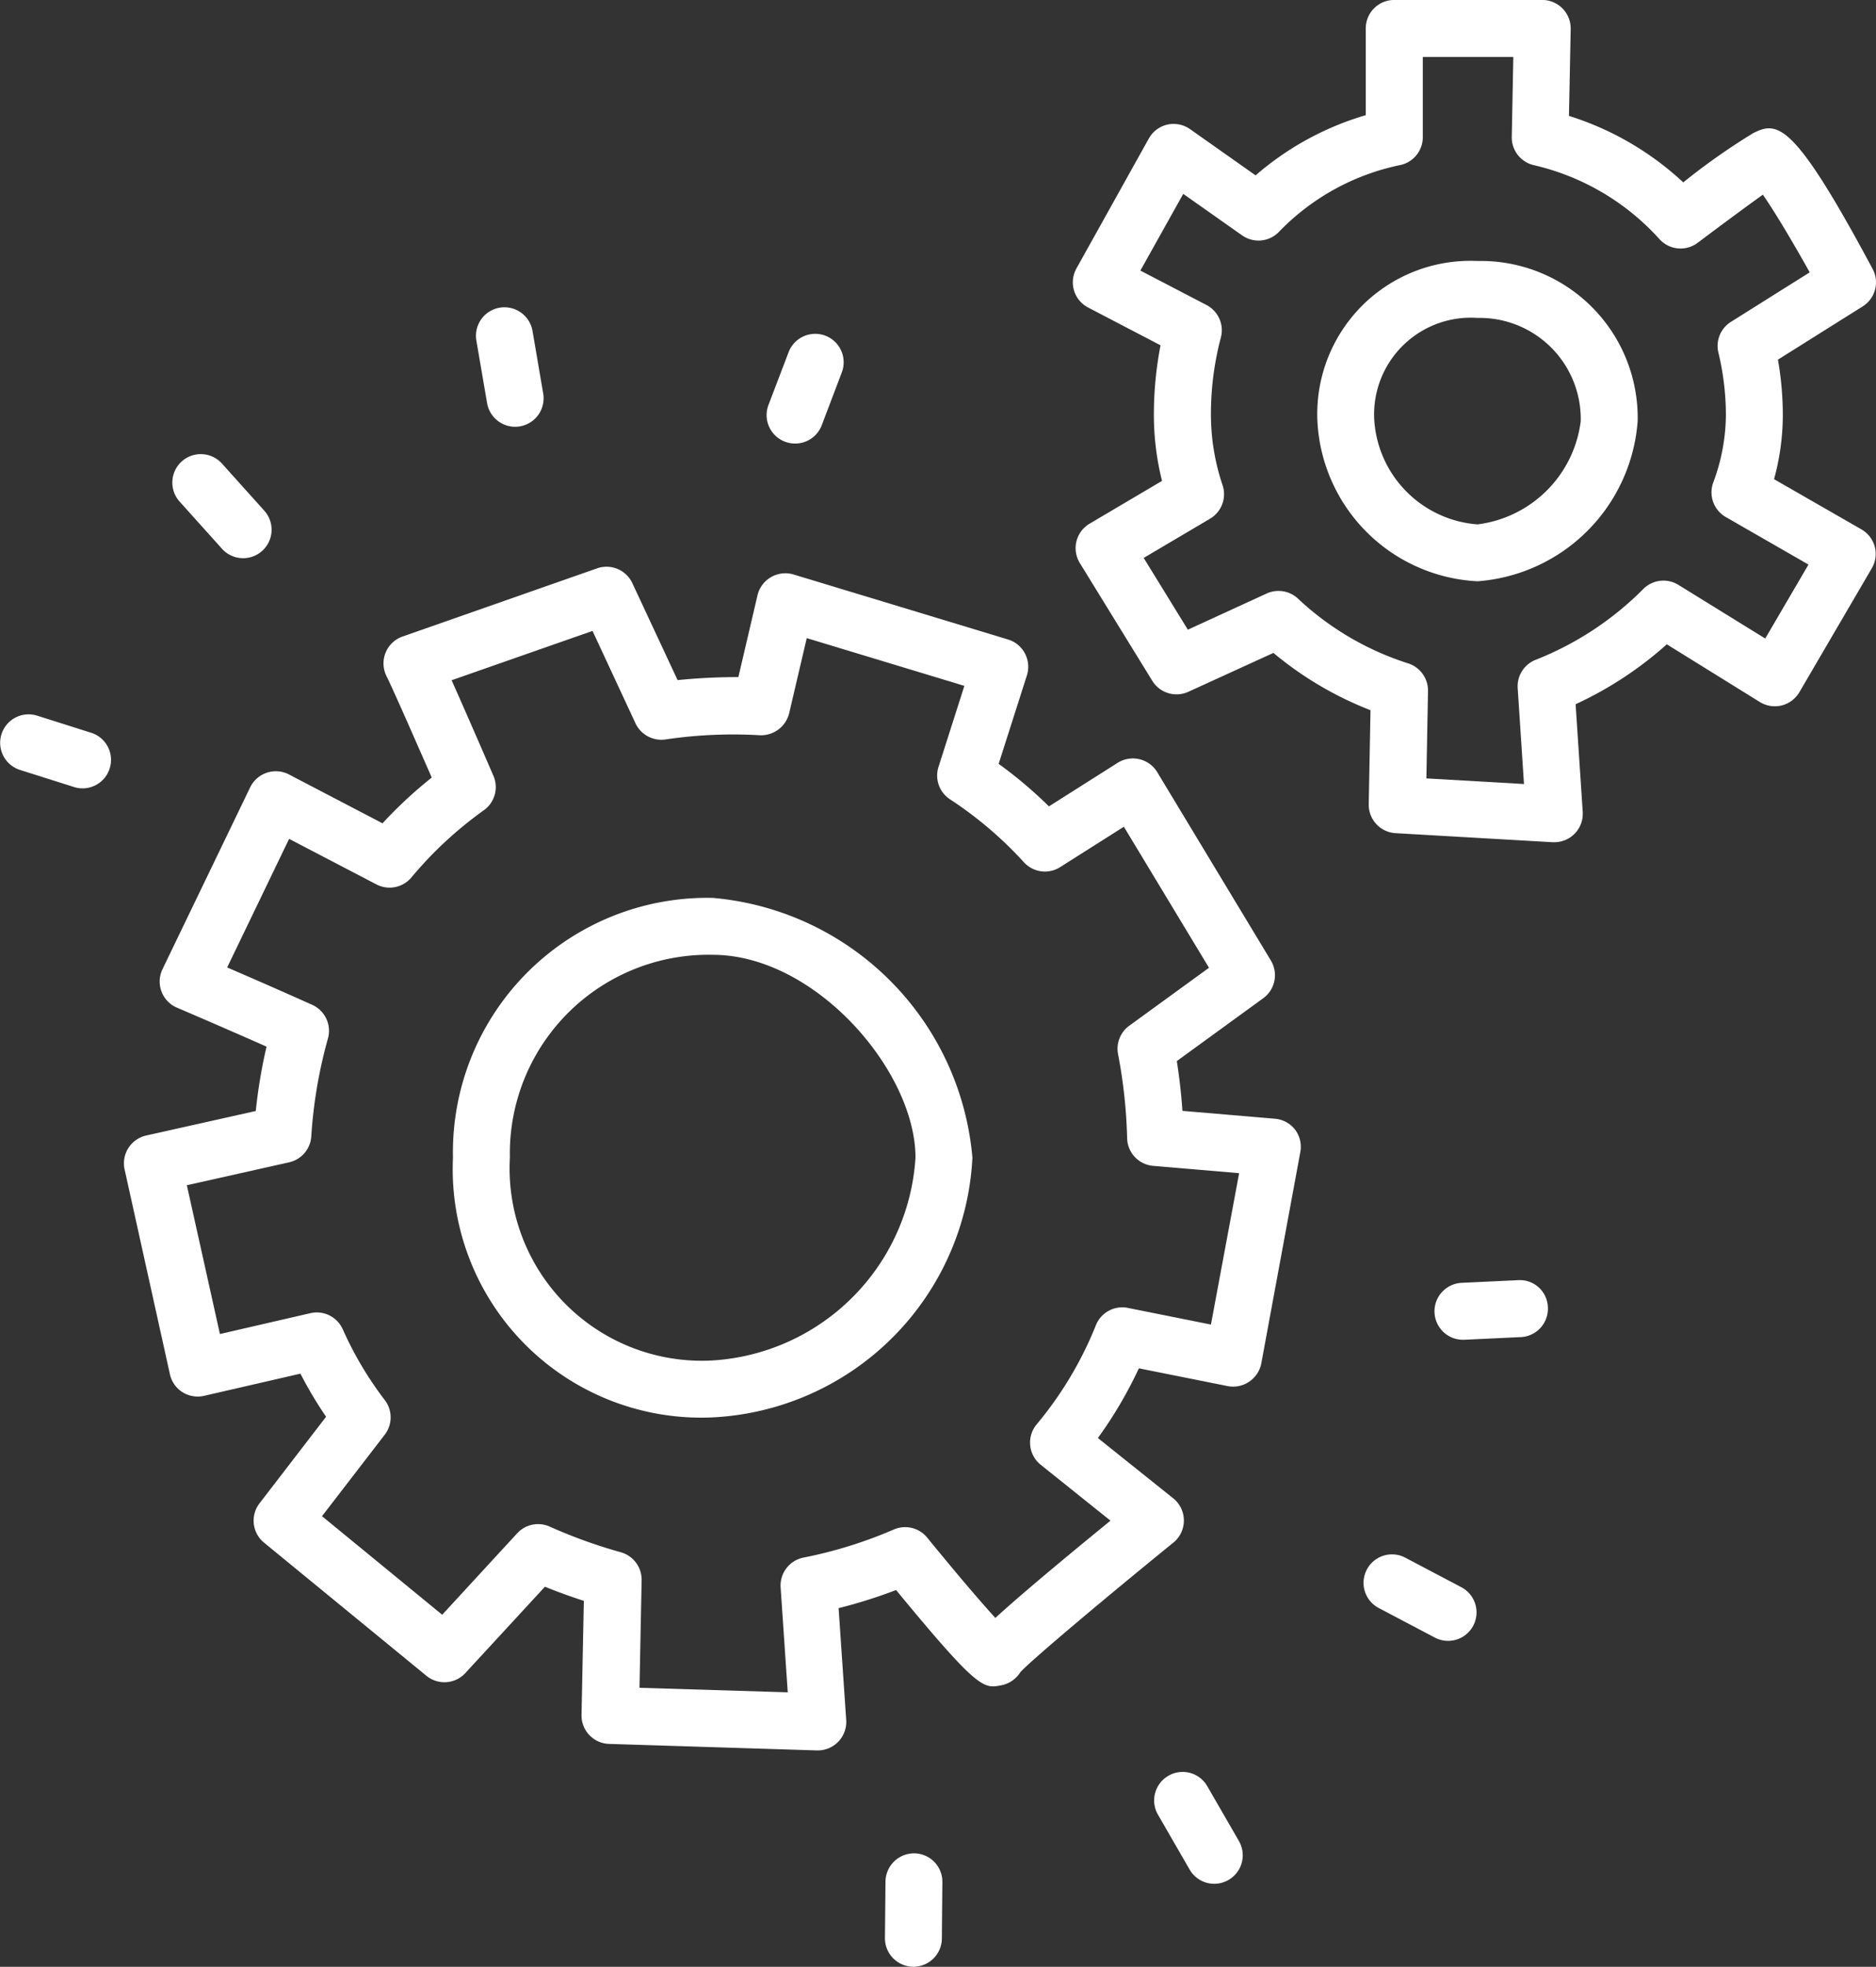 <svg xmlns="http://www.w3.org/2000/svg" width="41.457" height="43.459" viewBox="0 0 41.457 43.459">
  <rect x="0" y="0" width="41.457" height="43.459" fill="#333333" stroke="none"/>
  <g id="Groupe_935" data-name="Groupe 935" transform="translate(0)">
    <path id="Tracé_80700" data-name="Tracé 80700" d="M-734.3,19.467l-1.19-.377a.628.628,0,0,0-.79.409.629.629,0,0,0,.41.79l1.191.377a.621.621,0,0,0,.19.03.629.629,0,0,0,.6-.44A.628.628,0,0,0-734.3,19.467Z" transform="translate(736.313 -3.276)" fill="#fff"/>
    <path id="Tracé_80701" data-name="Tracé 80701" d="M-729.767,12.924a.627.627,0,0,0,.468.209.628.628,0,0,0,.42-.161.629.629,0,0,0,.048-.888l-.936-1.042a.63.63,0,0,0-.888-.048.629.629,0,0,0-.048.888Z" transform="translate(734.672 -0.799)" fill="#fff"/>
    <path id="Tracé_80702" data-name="Tracé 80702" d="M-711.665,9.414a.626.626,0,0,0,.224.041.629.629,0,0,0,.588-.406l.443-1.167a.629.629,0,0,0-.365-.811.63.63,0,0,0-.811.365L-712.03,8.6A.628.628,0,0,0-711.665,9.414Z" transform="translate(729.013 0.346)" fill="#fff"/>
    <path id="Tracé_80703" data-name="Tracé 80703" d="M-720.4,8.832a.625.625,0,0,0,.107-.009.629.629,0,0,0,.514-.726l-.236-1.382a.63.63,0,0,0-.727-.514.629.629,0,0,0-.514.726l.237,1.382A.629.629,0,0,0-720.4,8.832Z" transform="translate(731.783 0.598)" fill="#fff"/>
    <path id="Tracé_80704" data-name="Tracé 80704" d="M-689.106,36.95l-1.247.059a.63.63,0,0,0-.6.658.629.629,0,0,0,.628.6h.03l1.247-.059a.628.628,0,0,0,.6-.658A.619.619,0,0,0-689.106,36.95Z" transform="translate(722.654 -8.663)" fill="#fff"/>
    <path id="Tracé_80705" data-name="Tracé 80705" d="M-691.037,46.347l-1.239-.653a.628.628,0,0,0-.85.263.628.628,0,0,0,.263.849l1.239.653a.624.624,0,0,0,.293.073.628.628,0,0,0,.557-.336A.629.629,0,0,0-691.037,46.347Z" transform="translate(723.331 -11.275)" fill="#fff"/>
    <path id="Tracé_80706" data-name="Tracé 80706" d="M-707.684,55.072a.632.632,0,0,0-.635.623l-.012,1.248a.63.63,0,0,0,.623.635h.006a.629.629,0,0,0,.629-.623l.011-1.249A.628.628,0,0,0-707.684,55.072Z" transform="translate(727.887 -14.12)" fill="#fff"/>
    <path id="Tracé_80707" data-name="Tracé 80707" d="M-698.645,52.813a.627.627,0,0,0-.859-.23.629.629,0,0,0-.231.859l.7,1.213a.627.627,0,0,0,.545.315.623.623,0,0,0,.314-.085.629.629,0,0,0,.231-.859Z" transform="translate(725.324 -13.345)" fill="#fff"/>
    <path id="Tracé_80708" data-name="Tracé 80708" d="M-706.953,26.591-709,26.417c-.026-.377-.068-.746-.124-1.1l1.91-1.389a.629.629,0,0,0,.168-.834l-2.51-4.16a.627.627,0,0,0-.394-.287.63.63,0,0,0-.482.08l-1.518.962a9.626,9.626,0,0,0-1.111-.94l.624-1.954a.63.63,0,0,0-.043-.484.627.627,0,0,0-.375-.31l-4.735-1.435a.628.628,0,0,0-.5.057.628.628,0,0,0-.3.4l-.423,1.809c-.453,0-.9.022-1.343.067l-1-2.142a.629.629,0,0,0-.778-.328l-4.3,1.507a.629.629,0,0,0-.375.357.631.631,0,0,0,.02.518c.148.295.668,1.487,1,2.241a9.731,9.731,0,0,0-1.088,1.011l-2.067-1.079a.628.628,0,0,0-.489-.039.629.629,0,0,0-.369.324l-1.937,4.017a.629.629,0,0,0-.022.494.627.627,0,0,0,.342.357s.957.408,1.979.861a11.631,11.631,0,0,0-.238,1.422l-2.422.542a.629.629,0,0,0-.476.751l1,4.52a.626.626,0,0,0,.278.4.635.635,0,0,0,.477.081l2.13-.49a8.962,8.962,0,0,0,.567.952l-1.471,1.913a.628.628,0,0,0,.1.869l3.587,2.941a.628.628,0,0,0,.862-.06l1.758-1.907c.284.115.572.219.86.312l-.051,2.52a.628.628,0,0,0,.609.641l4.592.144h.02a.63.63,0,0,0,.453-.193.629.629,0,0,0,.175-.479l-.168-2.472a11.034,11.034,0,0,0,1.27-.4c1.812,2.2,1.93,2.18,2.32,2.106a.645.645,0,0,0,.428-.293c.272-.292,1.907-1.664,3.379-2.86a.628.628,0,0,0,.233-.491.628.628,0,0,0-.236-.489l-1.664-1.332a9.4,9.4,0,0,0,.906-1.54l1.963.393a.631.631,0,0,0,.477-.1.633.633,0,0,0,.266-.407l.861-4.663a.63.63,0,0,0-.118-.5A.632.632,0,0,0-706.953,26.591Zm-1.417,4.548-1.835-.368a.627.627,0,0,0-.707.382,8.132,8.132,0,0,1-1.308,2.19.627.627,0,0,0-.144.466.628.628,0,0,0,.233.429l1.541,1.234c-1.368,1.118-2.122,1.762-2.544,2.149-.261-.285-.719-.811-1.507-1.775a.628.628,0,0,0-.738-.178,9.822,9.822,0,0,1-2,.621.629.629,0,0,0-.5.66l.157,2.316-3.276-.1.047-2.376a.629.629,0,0,0-.461-.619,11.212,11.212,0,0,1-1.571-.567.628.628,0,0,0-.718.148l-1.657,1.8-2.656-2.178,1.386-1.8a.629.629,0,0,0,0-.767,7.763,7.763,0,0,1-.927-1.562.629.629,0,0,0-.715-.357l-2,.461-.731-3.288,2.26-.506a.629.629,0,0,0,.49-.574,10.461,10.461,0,0,1,.368-2.162.629.629,0,0,0-.348-.744c-.68-.306-1.392-.616-1.879-.826l1.369-2.841,1.929,1.006a.629.629,0,0,0,.774-.154,8.529,8.529,0,0,1,1.6-1.484.629.629,0,0,0,.212-.762c-.412-.951-.716-1.646-.924-2.111l3.114-1.09.949,2.041a.633.633,0,0,0,.659.358,10.171,10.171,0,0,1,2.086-.094.64.64,0,0,0,.651-.484l.389-1.662,3.483,1.055-.571,1.79a.627.627,0,0,0,.254.717,8.5,8.5,0,0,1,1.633,1.391.629.629,0,0,0,.8.108l1.409-.893,1.881,3.116-1.762,1.281a.628.628,0,0,0-.247.63,11.264,11.264,0,0,1,.2,1.857.628.628,0,0,0,.575.609l1.9.162Z" transform="translate(735.13 -1.871)" fill="#fff"/>
    <path id="Tracé_80709" data-name="Tracé 80709" d="M-716.251,24.864a5.622,5.622,0,0,0-5.74,5.74,5.492,5.492,0,0,0,5.74,5.739,6.051,6.051,0,0,0,5.739-5.739A6.307,6.307,0,0,0-716.251,24.864Zm0,10.221a4.249,4.249,0,0,1-4.482-4.481,4.389,4.389,0,0,1,4.482-4.482c2.266,0,4.481,2.566,4.481,4.482A4.79,4.79,0,0,1-716.251,35.085Z" transform="translate(732.001 -5.024)" fill="#fff"/>
    <path id="Tracé_80710" data-name="Tracé 80710" d="M-691.119,4.728a3.385,3.385,0,0,0-3.538,3.539,3.73,3.73,0,0,0,3.538,3.538,3.832,3.832,0,0,0,3.539-3.538A3.466,3.466,0,0,0-691.119,4.728Zm0,5.82a2.472,2.472,0,0,1-2.28-2.28,2.137,2.137,0,0,1,2.28-2.282,2.234,2.234,0,0,1,2.281,2.282A2.627,2.627,0,0,1-691.119,10.548Z" transform="translate(723.77 1.039)" fill="#fff"/>
    <path id="Tracé_80711" data-name="Tracé 80711" d="M-684.957,8.177l-1.937-1.113a5.375,5.375,0,0,0,.194-1.412,7.161,7.161,0,0,0-.108-1.229l1.872-1.176a.627.627,0,0,0,.22-.829c-1.742-3.258-2.1-3.272-2.639-3A14.385,14.385,0,0,0-688.9.506a6.6,6.6,0,0,0-2.526-1.469l.038-1.92a.628.628,0,0,0-.18-.453.628.628,0,0,0-.449-.189h-3.271a.629.629,0,0,0-.629.629V-.979A6.5,6.5,0,0,0-698.351.351L-699.8-.671a.635.635,0,0,0-.5-.1.628.628,0,0,0-.41.307l-1.6,2.871a.631.631,0,0,0-.054.487.629.629,0,0,0,.312.377l1.6.835a8.078,8.078,0,0,0-.147,1.545,6.016,6.016,0,0,0,.18,1.451l-1.6.945a.632.632,0,0,0-.291.39.63.63,0,0,0,.075.481l1.6,2.6a.629.629,0,0,0,.8.243l1.878-.858a7.692,7.692,0,0,0,2.145,1.266l-.039,2.078a.629.629,0,0,0,.593.639l3.472.2h.036a.628.628,0,0,0,.447-.186.628.628,0,0,0,.181-.484l-.157-2.379a8.116,8.116,0,0,0,2.015-1.324l2.056,1.275a.633.633,0,0,0,.483.076.634.634,0,0,0,.391-.293l1.6-2.738a.629.629,0,0,0,.065-.479A.629.629,0,0,0-684.957,8.177Zm-2.132,2.408L-689.007,9.4a.629.629,0,0,0-.775.089,6.938,6.938,0,0,1-2.371,1.563.627.627,0,0,0-.406.63l.139,2.118-2.157-.124.036-1.931a.631.631,0,0,0-.445-.613A6.382,6.382,0,0,1-697.418,9.7a.63.63,0,0,0-.688-.11l-1.742.8-.976-1.586,1.467-.867a.629.629,0,0,0,.276-.741,4.879,4.879,0,0,1-.257-1.545,6.624,6.624,0,0,1,.219-1.716.629.629,0,0,0-.318-.72l-1.46-.76L-699.95.76l1.3.916a.627.627,0,0,0,.818-.08A5.17,5.17,0,0,1-695.149.122a.629.629,0,0,0,.493-.614V-2.266h2L-692.69-.5a.629.629,0,0,0,.485.625,5.36,5.36,0,0,1,2.778,1.634.628.628,0,0,0,.845.082c.686-.515,1.154-.858,1.441-1.063.261.375.662,1.047,1.035,1.716l-1.741,1.094a.628.628,0,0,0-.277.679,5.943,5.943,0,0,1,.166,1.383,4.337,4.337,0,0,1-.28,1.489.629.629,0,0,0,.278.762l1.827,1.05Z" transform="translate(726.098 3.524)" fill="#fff"/>
  </g>
</svg>
